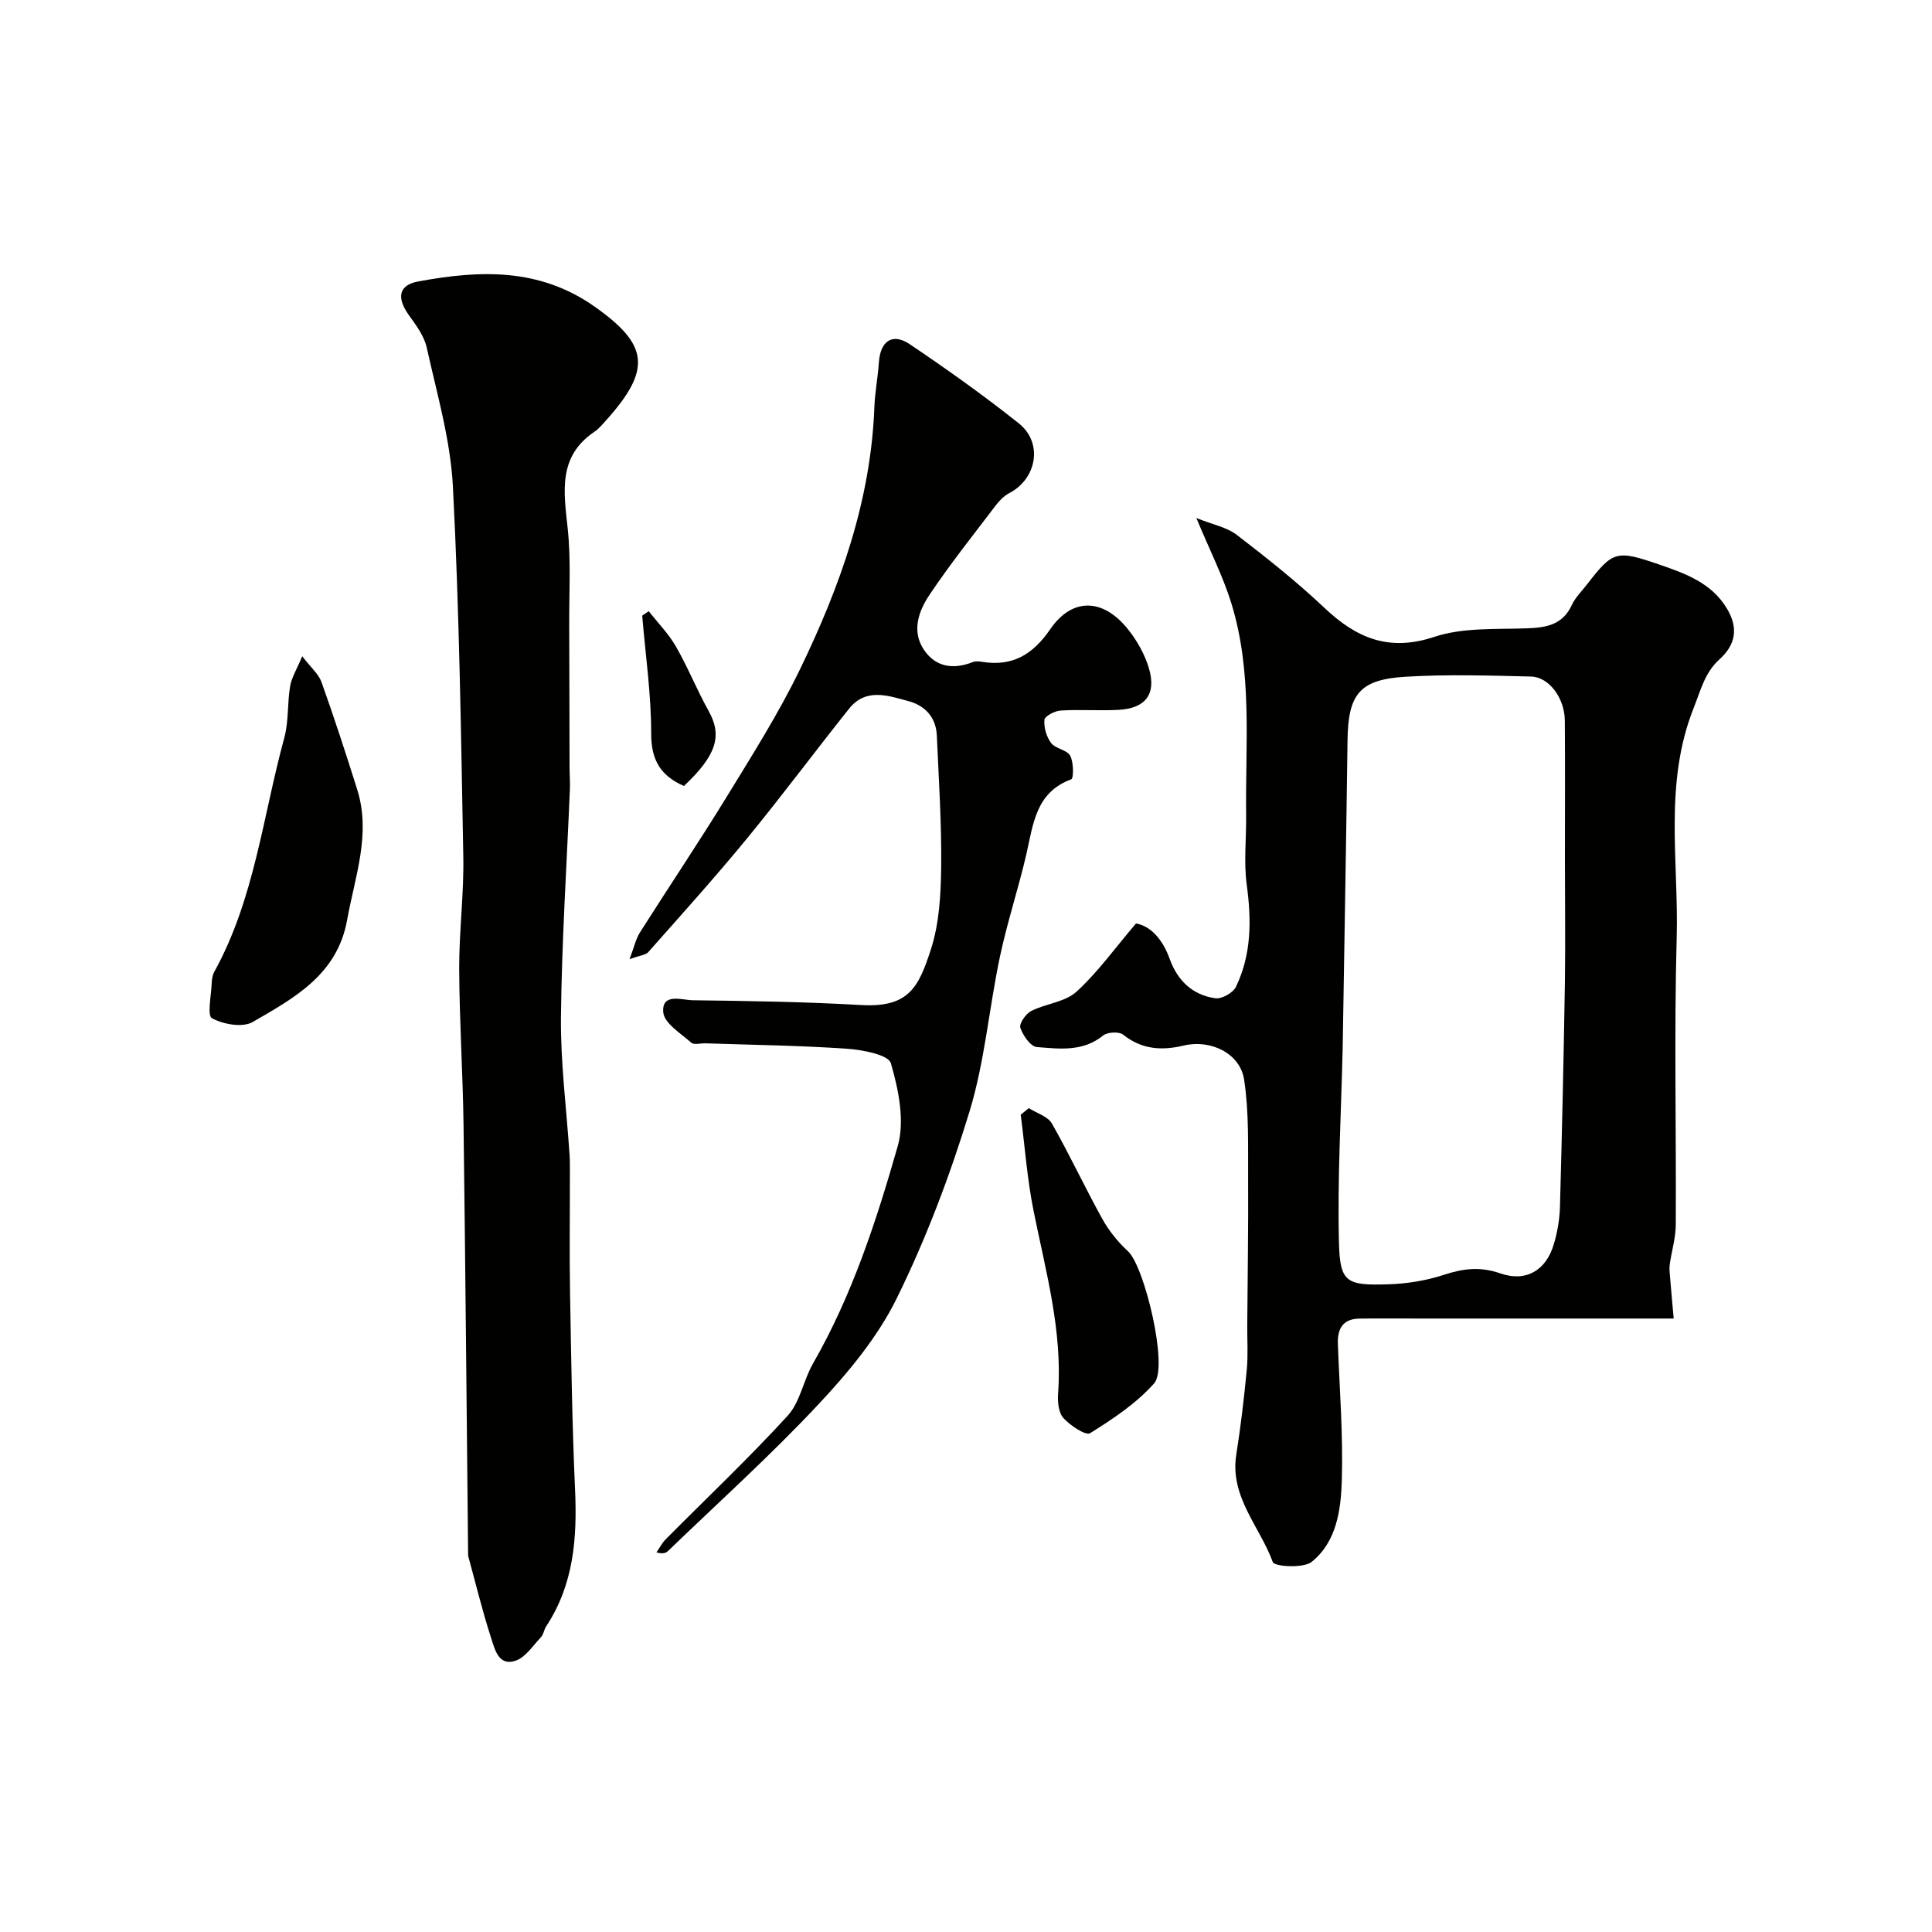 <svg enable-background="new 0 0 400 400" viewBox="0 0 400 400" xmlns="http://www.w3.org/2000/svg"><g fill="#010100"><path d="m346.52 272.99c-18.17 0-35.33 0-52.49 0-4.19 0-8.37-.04-12.56.01-3.39.05-4.59 2.04-4.48 5.2.35 9.42 1.1 18.85.82 28.26-.18 6.11-1.07 12.76-6.23 16.9-1.73 1.39-7.72.99-8.06.06-2.67-7.35-8.95-13.52-7.56-22.26.92-5.82 1.61-11.69 2.17-17.55.29-3.02.08-6.1.1-9.15.07-10.12.24-20.24.18-30.36-.04-6.87.2-13.83-.83-20.58-.85-5.51-7.01-8.37-12.51-7.05-4.5 1.08-8.67.84-12.53-2.25-.85-.68-3.25-.56-4.15.17-4.19 3.42-9.06 2.76-13.72 2.39-1.3-.1-2.89-2.4-3.42-4-.28-.85 1.13-2.9 2.26-3.47 3.03-1.54 6.99-1.83 9.34-3.97 4.4-4 7.93-8.97 12.35-14.15 3.09.55 5.54 3.37 6.96 7.31 1.62 4.53 4.75 7.52 9.47 8.18 1.33.19 3.67-1.14 4.27-2.39 3.21-6.69 3.22-13.75 2.23-21.05-.65-4.77-.07-9.71-.13-14.57-.18-14.66 1.36-29.48-3.07-43.79-1.72-5.56-4.4-10.81-7.24-17.63 3.41 1.37 6.3 1.9 8.37 3.49 6.25 4.79 12.44 9.72 18.16 15.12 6.64 6.27 13.34 9.12 22.76 5.99 5.91-1.96 12.67-1.53 19.07-1.76 4.05-.14 7.46-.68 9.38-4.83.74-1.6 2.1-2.91 3.2-4.33 5.31-6.88 6.04-7.1 14.9-4.05 5.4 1.86 10.77 3.76 13.99 9.08 2.43 4.02 1.88 7.49-1.54 10.57-3.03 2.73-3.85 6.36-5.32 10.04-6.23 15.65-3.08 31.74-3.52 47.6-.54 19.81-.08 39.64-.19 59.46-.02 2.72-.87 5.44-1.25 8.17-.12.86 0 1.76.07 2.64.22 2.7.47 5.43.75 8.55zm-22.52-95.34c0-9.49.05-18.99-.02-28.48-.04-4.61-3.25-9.01-7-9.1-8.66-.21-17.34-.48-25.97.04-9.6.58-11.9 3.65-12.02 13.23-.27 20.75-.65 41.51-.98 62.26-.01.67-.03 1.33-.04 2-.31 13.26-1.09 26.53-.75 39.77.21 8.17 1.56 8.81 10.27 8.53 3.85-.12 7.82-.77 11.48-1.97 3.98-1.31 7.5-1.74 11.65-.29 5.33 1.86 9.46-.63 11.06-5.97.75-2.48 1.21-5.13 1.29-7.71.43-15.61.78-31.22 1.03-46.83.11-8.49 0-16.99 0-25.48z"/><path d="m96.92 322.11c-.31-30.1-.56-59.64-.95-89.17-.14-10.77-.85-21.54-.9-32.3-.03-7.77 1-15.54.85-23.3-.47-25.54-.83-51.09-2.15-76.6-.5-9.67-3.31-19.24-5.42-28.78-.53-2.41-2.22-4.65-3.71-6.73-2.55-3.57-2.12-6.2 1.91-6.95 12.72-2.36 25.1-2.88 36.57 5.21 11.08 7.82 11.9 12.91 2.43 23.46-.78.87-1.54 1.81-2.49 2.45-7.57 5.11-6.34 12.39-5.53 19.96.7 6.57.29 13.27.32 19.91.04 9.88.04 19.75.07 29.63 0 1.5.13 3 .07 4.5-.65 15.7-1.68 31.39-1.85 47.09-.1 9.53 1.15 19.07 1.78 28.61.09 1.33.07 2.66.07 4 .01 8.17-.11 16.33.03 24.5.24 13.6.43 27.21 1.04 40.8.45 10.04-.27 19.67-5.99 28.33-.44.67-.52 1.64-1.05 2.2-1.66 1.76-3.19 4.19-5.27 4.9-3.55 1.22-4.32-2.42-5.07-4.7-1.84-5.68-3.24-11.5-4.76-17.02z"/><path d="m130.34 198.59c.97-2.56 1.31-4.21 2.16-5.55 5.93-9.36 12.12-18.56 17.91-28 5.33-8.7 10.82-17.37 15.25-26.53 8.28-17.11 14.65-34.9 15.37-54.23.12-3.11.73-6.19.94-9.3.3-4.37 2.81-6.13 6.38-3.72 7.71 5.2 15.31 10.6 22.58 16.39 5.08 4.04 3.74 11.49-2 14.46-1.11.58-2.08 1.61-2.86 2.64-4.63 6.11-9.43 12.11-13.68 18.48-2.23 3.35-3.71 7.52-1.04 11.39 2.45 3.54 6.08 4.03 10.04 2.46.58-.23 1.34-.16 1.98-.05 6.28 1.01 10.48-1.53 14.08-6.77 4.56-6.63 10.98-6.42 16.14.09 1.86 2.35 3.45 5.17 4.29 8.04 1.57 5.33-.72 8.28-6.3 8.58-3.99.21-8.01-.11-11.99.14-1.21.07-3.27 1.15-3.35 1.92-.15 1.57.42 3.52 1.38 4.8.91 1.2 3.29 1.41 3.95 2.63.73 1.35.74 4.7.21 4.89-7.37 2.73-7.85 9.27-9.28 15.48-1.64 7.12-3.96 14.08-5.47 21.22-2.26 10.66-3.14 21.7-6.3 32.07-4.02 13.18-8.95 26.23-15.02 38.59-3.96 8.08-10.03 15.39-16.25 22.03-9.91 10.59-20.73 20.33-31.18 30.4-.43.41-1.06.62-2.37.27.63-.91 1.14-1.93 1.9-2.7 8.44-8.51 17.17-16.75 25.25-25.58 2.6-2.84 3.27-7.35 5.27-10.84 8.11-14.13 13.12-29.53 17.54-45.01 1.49-5.23.16-11.69-1.42-17.14-.52-1.78-5.89-2.79-9.12-3.01-9.74-.68-19.52-.79-29.29-1.12-1-.03-2.36.37-2.93-.14-2.18-1.93-5.6-4.03-5.79-6.29-.34-4.08 3.86-2.52 6.13-2.49 11.6.15 23.21.32 34.79.99 9.91.58 11.95-3.66 14.5-11.55 1.73-5.35 2.05-11.3 2.12-17 .1-9.08-.5-18.17-.9-27.25-.16-3.75-2.43-6.19-5.84-7.11-4.22-1.14-8.83-2.82-12.32 1.55-7.12 8.92-13.93 18.09-21.17 26.91-6.58 8.01-13.53 15.72-20.4 23.48-.52.62-1.69.68-3.89 1.48z"/><path d="m62.57 135.87c1.8 2.35 3.39 3.67 3.99 5.34 2.62 7.34 5.04 14.76 7.38 22.2 2.93 9.28-.46 18.07-2.07 27.05-2.03 11.35-10.98 16.17-19.54 21.13-2.09 1.21-6.09.5-8.44-.77-1.03-.55-.16-4.71-.06-7.23.03-.81.16-1.71.54-2.4 8.33-15.08 10.04-32.16 14.48-48.4.94-3.43.62-7.18 1.22-10.73.31-1.79 1.37-3.47 2.5-6.19z"/><path d="m213 229.43c1.63 1.04 3.94 1.7 4.79 3.19 3.69 6.48 6.84 13.27 10.46 19.79 1.36 2.46 3.24 4.76 5.31 6.67 3.37 3.1 8.41 23.93 5.4 27.32-3.67 4.14-8.51 7.36-13.26 10.32-.91.57-4.13-1.58-5.54-3.14-1.02-1.13-1.22-3.4-1.09-5.11.93-12.98-2.58-25.31-5.09-37.82-1.31-6.53-1.79-13.23-2.65-19.86.55-.46 1.11-.91 1.67-1.36z"/><path d="m141.6 162.73c-4.83-2.11-6.79-5.37-6.78-10.83.01-8.15-1.18-16.29-1.86-24.44.45-.31.9-.61 1.35-.92 1.91 2.43 4.13 4.68 5.65 7.34 2.48 4.32 4.34 9 6.77 13.35 2.82 5.07 1.67 9.11-5.13 15.5z"/></g></svg>